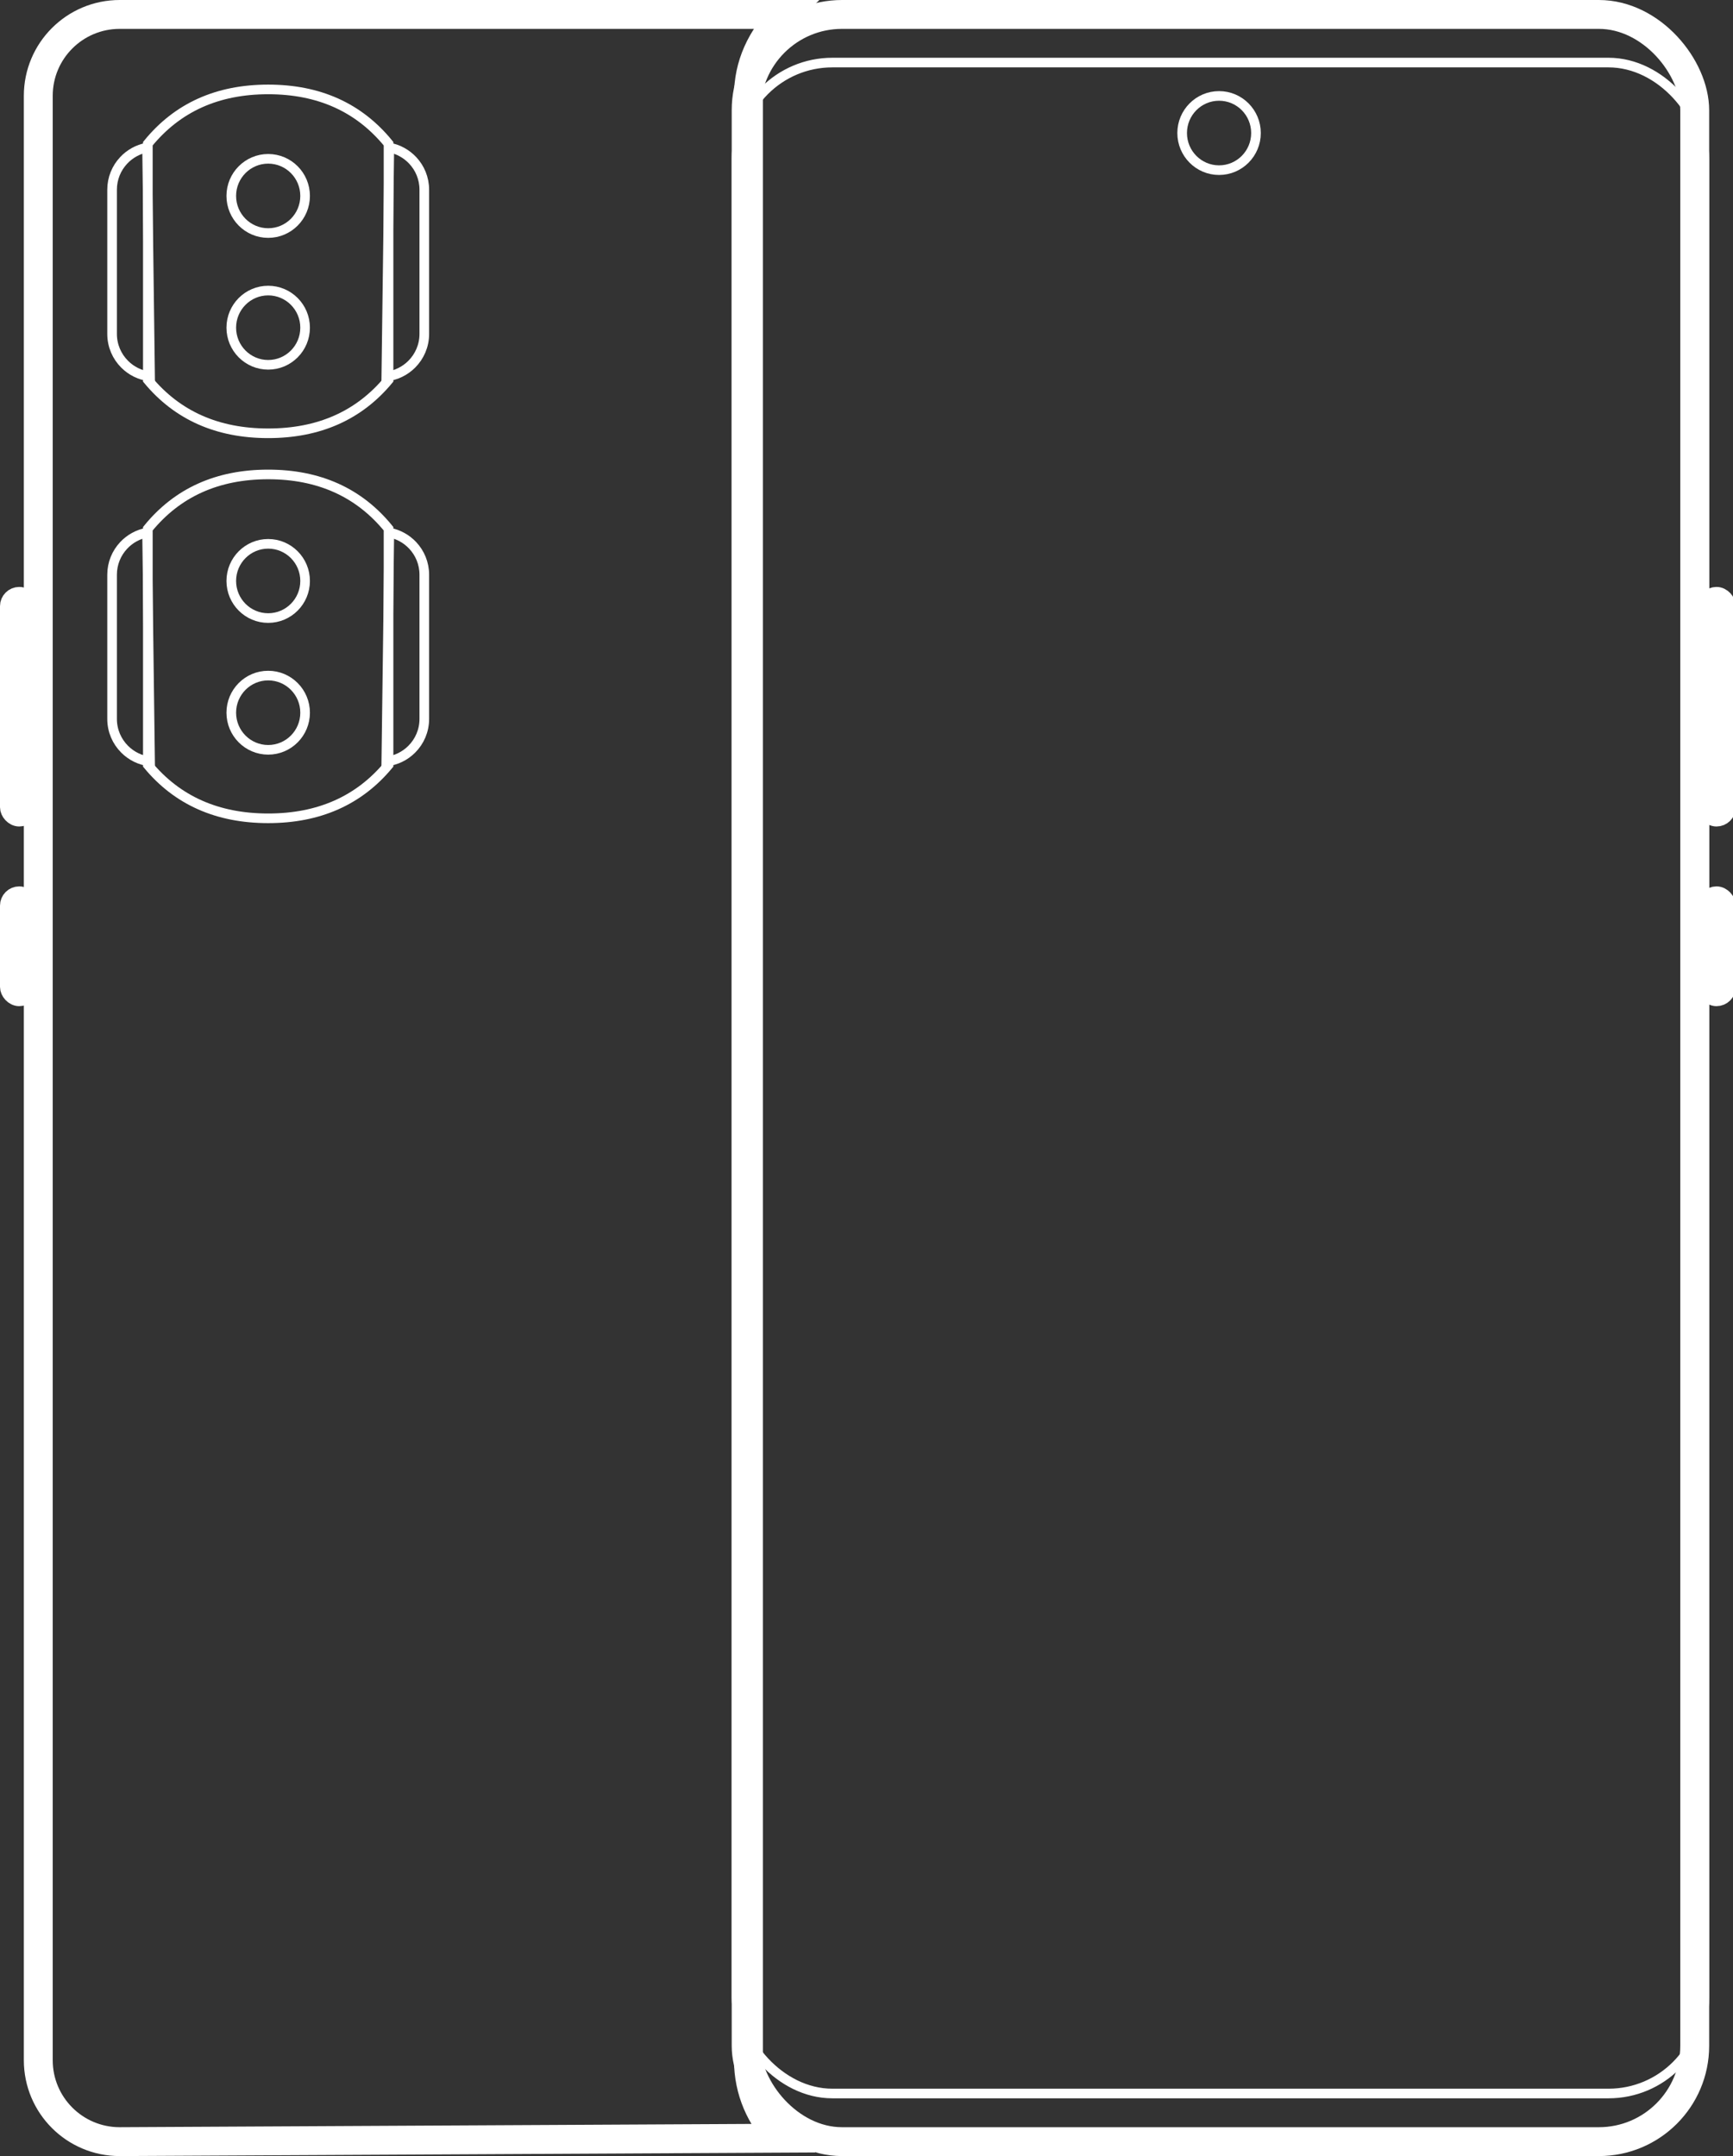 <?xml version="1.0" encoding="UTF-8"?>
<svg width="90px" height="112px" viewBox="0 0 90 112" version="1.1" xmlns="http://www.w3.org/2000/svg" xmlns:xlink="http://www.w3.org/1999/xlink">
    <rect x="0" y="0" width="90" height="112" fill="#333333" stroke="none"/>
    <title>编组 4</title>
    <g id="页面-1" stroke="none" stroke-width="1" fill="none" fill-rule="evenodd">
        <g id="Apple-TV" transform="translate(-738, -428)" stroke="#FFFFFF">
            <g id="编组-4" transform="translate(738, 428)">
                <g id="编组-2">
                    <path d="M40.732,0.75 C39.51,1.964 38.869,3.396 38.869,4.978 L38.869,107.022 C38.869,108.604 39.51,110.036 40.547,111.072 L6.216,111.25 C5.048,111.25 3.991,110.777 3.226,110.012 C2.461,109.247 1.988,108.19 1.988,107.022 L1.988,4.978 C1.988,3.81 2.461,2.753 3.226,1.988 C3.991,1.223 5.048,0.75 6.216,0.75 Z" id="形状结合" stroke-width="1.5"></path>
                    <rect id="矩形备份-2" x="0.5" y="30.989" width="1" height="11.444" rx="0.5"></rect>
                    <rect id="矩形备份-3" x="0.5" y="46.544" width="1" height="5.222" rx="0.5"></rect>
                    <g id="编组备份" transform="translate(5.571, 24.395)" stroke-width="0.5">
                        <ellipse id="椭圆形" cx="8.357" cy="5.783" rx="1.917" ry="1.928"></ellipse>
                        <ellipse id="椭圆形备份" cx="8.357" cy="12.627" rx="1.917" ry="1.928"></ellipse>
                        <path d="M8.357,0.25 C10.991,0.25 13.076,1.187 14.607,3.071 L14.607,15.338 C13.073,17.191 10.989,18.113 8.357,18.113 C5.726,18.113 3.641,17.191 2.107,15.338 L2.107,3.071 C3.639,1.187 5.723,0.25 8.357,0.25 Z" id="矩形"></path>
                        <path d="M2.067,3.27 L2.223,15.163 C1.709,15.105 1.249,14.872 0.902,14.525 C0.499,14.122 0.25,13.566 0.25,12.951 L0.25,5.459 C0.25,4.871 0.478,4.336 0.851,3.938 C1.168,3.599 1.591,3.359 2.067,3.27 Z" id="矩形"></path>
                        <path d="M16.305,3.27 L16.461,15.163 C15.947,15.105 15.487,14.872 15.14,14.525 C14.737,14.122 14.488,13.566 14.488,12.951 L14.488,5.459 C14.488,4.871 14.716,4.336 15.089,3.938 C15.407,3.599 15.829,3.359 16.305,3.27 Z" id="矩形备份" transform="translate(15.476, 9.205) scale(-1, 1) translate(-15.476, -9.205)"></path>
                    </g>
                    <g id="编组备份-4" transform="translate(5.571, 4.395)" stroke-width="0.5">
                        <ellipse id="椭圆形" cx="8.357" cy="5.783" rx="1.917" ry="1.928"></ellipse>
                        <ellipse id="椭圆形备份" cx="8.357" cy="12.627" rx="1.917" ry="1.928"></ellipse>
                        <path d="M8.357,0.25 C10.991,0.25 13.076,1.187 14.607,3.071 L14.607,15.338 C13.073,17.191 10.989,18.113 8.357,18.113 C5.726,18.113 3.641,17.191 2.107,15.338 L2.107,3.071 C3.639,1.187 5.723,0.25 8.357,0.25 Z" id="矩形"></path>
                        <path d="M2.067,3.27 L2.223,15.163 C1.709,15.105 1.249,14.872 0.902,14.525 C0.499,14.122 0.25,13.566 0.25,12.951 L0.25,5.459 C0.25,4.871 0.478,4.336 0.851,3.938 C1.168,3.599 1.591,3.359 2.067,3.27 Z" id="矩形"></path>
                        <path d="M16.305,3.27 L16.461,15.163 C15.947,15.105 15.487,14.872 15.14,14.525 C14.737,14.122 14.488,13.566 14.488,12.951 L14.488,5.459 C14.488,4.871 14.716,4.336 15.089,3.938 C15.407,3.599 15.829,3.359 16.305,3.27 Z" id="矩形备份" transform="translate(15.476, 9.205) scale(-1, 1) translate(-15.476, -9.205)"></path>
                    </g>
                </g>
                <g id="编组-3" transform="translate(38, 0)">
                    <rect id="矩形备份-4" stroke-width="1.5" x="0.75" y="0.75" width="49.262" height="110.5" rx="4.978"></rect>
                    <rect id="矩形备份-7" stroke-width="0.5" x="0.25" y="3.25" width="50.262" height="105.5" rx="4.978"></rect>
                    <rect id="矩形备份-5" x="50.643" y="30.989" width="1" height="11.444" rx="0.5"></rect>
                    <rect id="矩形备份-6" x="50.643" y="46.544" width="1" height="5.222" rx="0.5"></rect>
                    <ellipse id="椭圆形" stroke-width="0.5" cx="25.31" cy="6.911" rx="1.917" ry="1.928"></ellipse>
                </g>
            </g>
        </g>
    </g>
</svg>